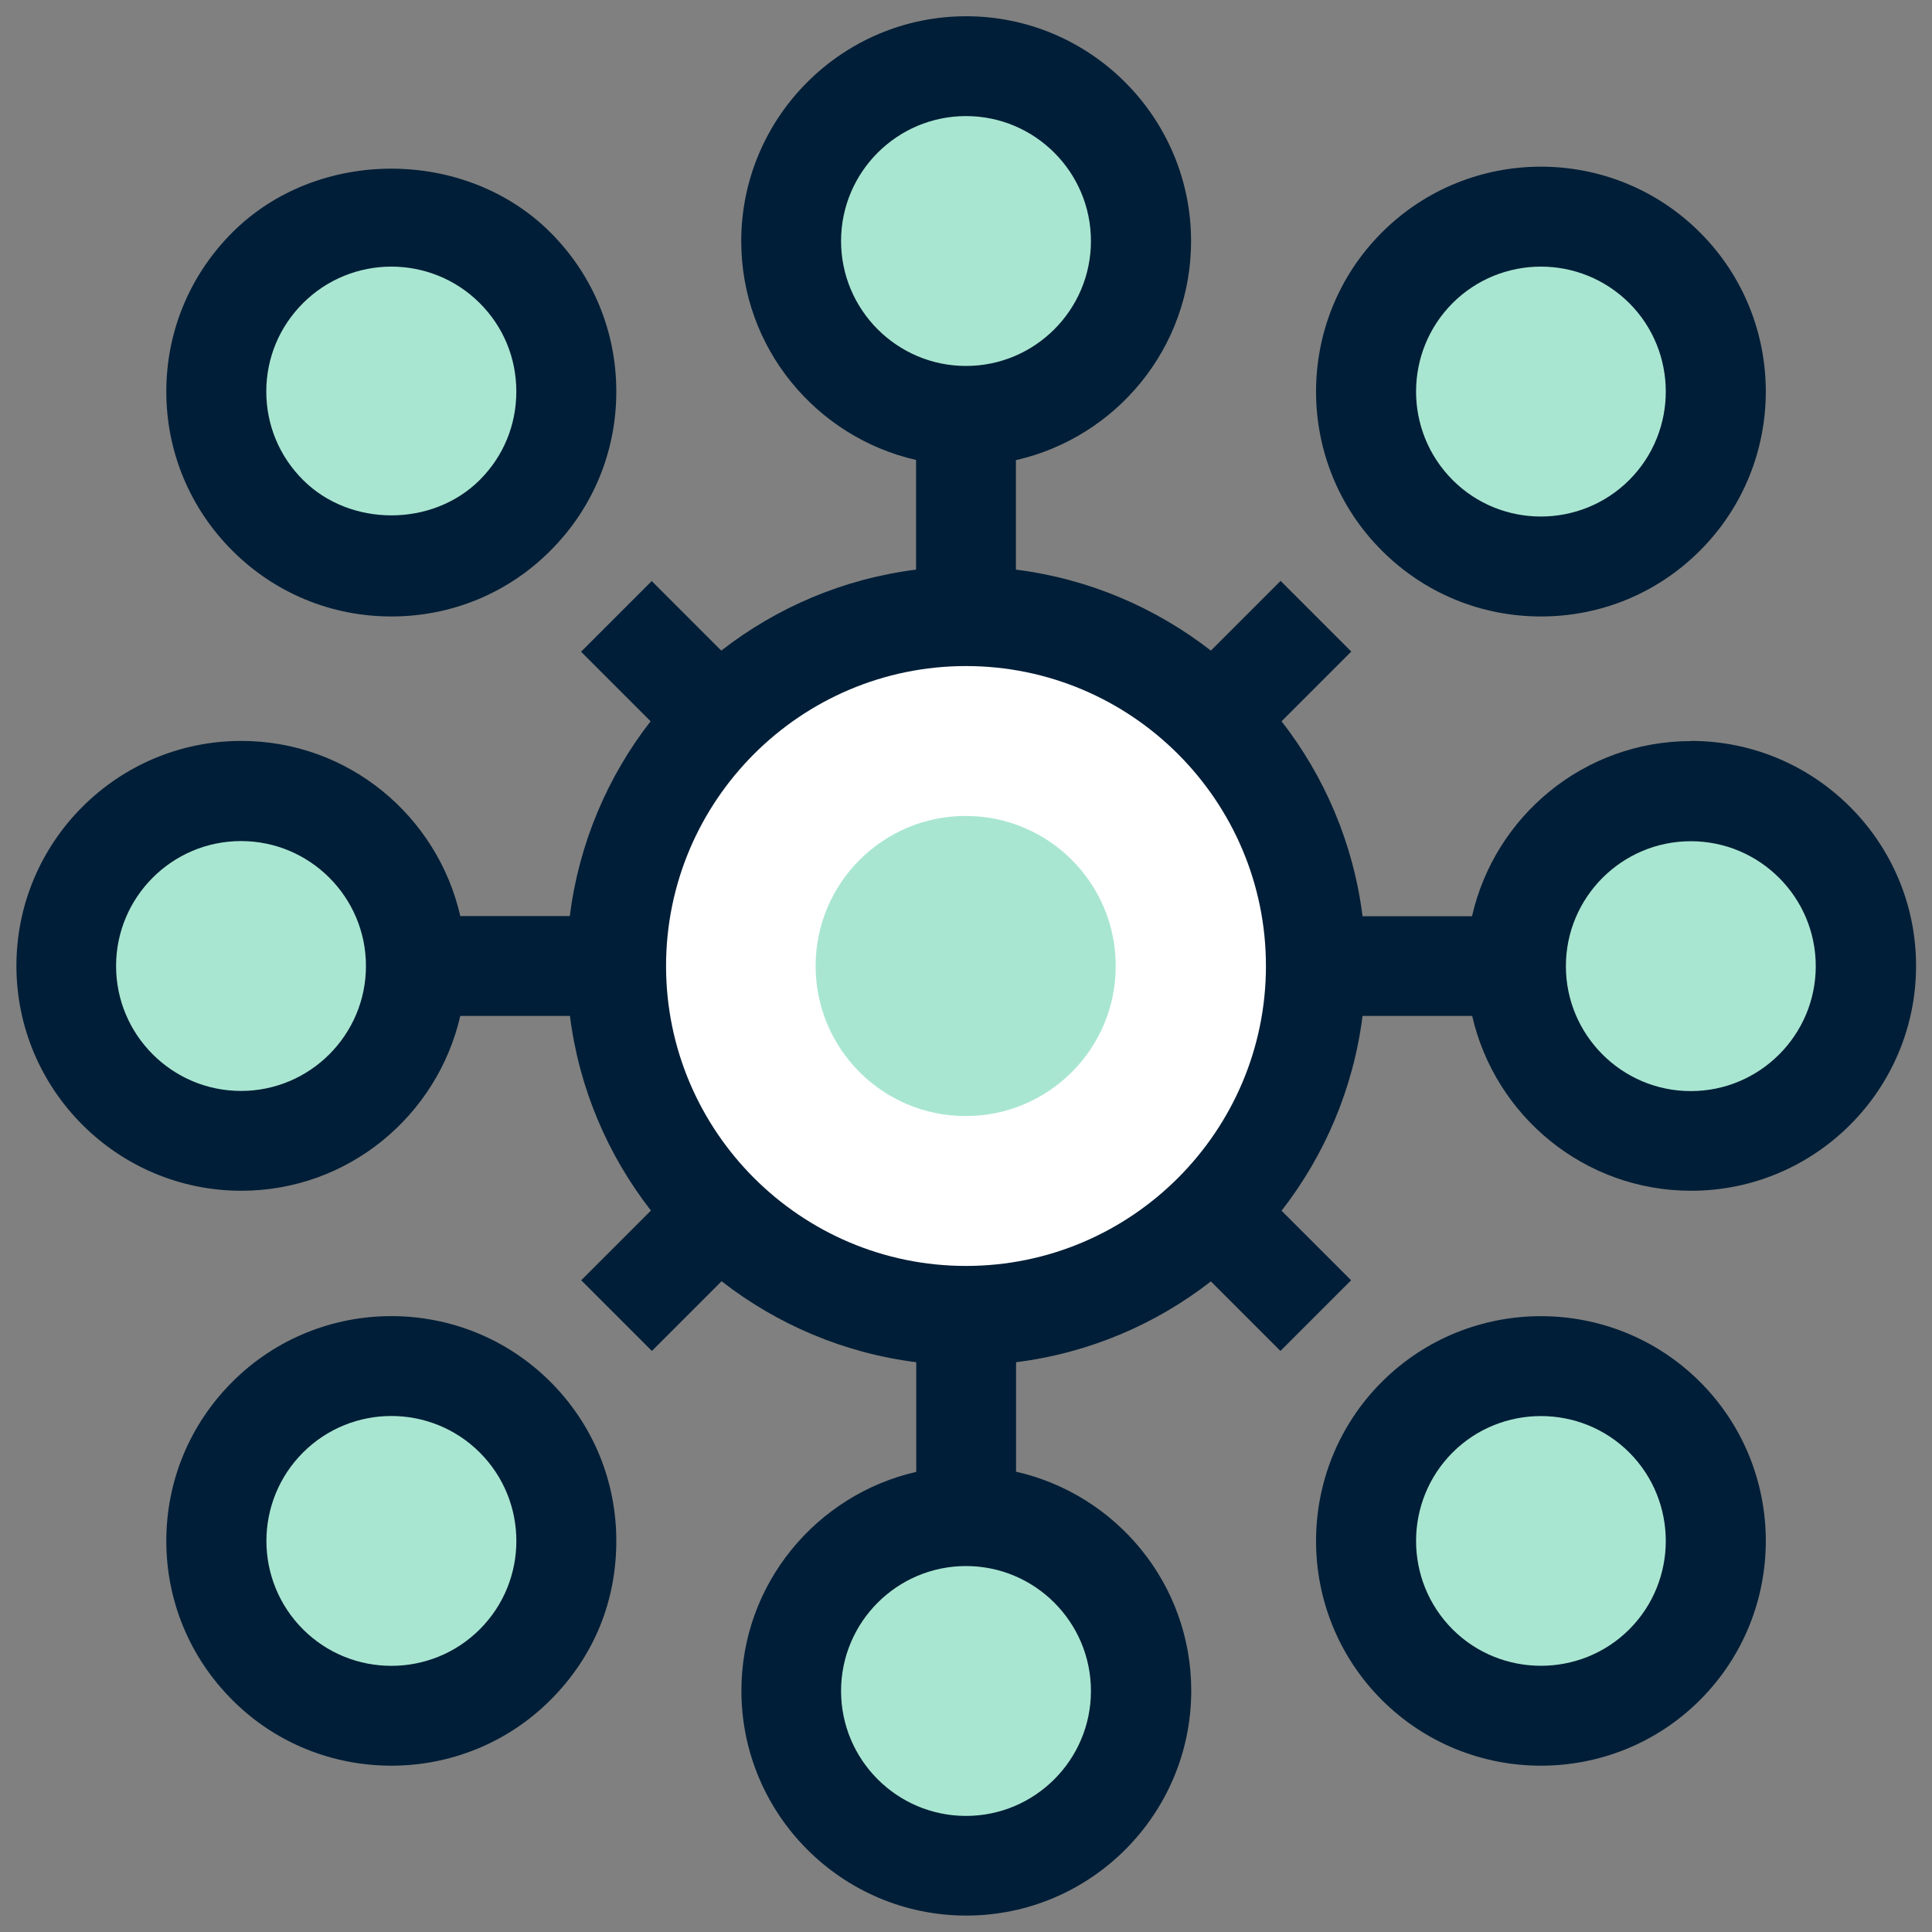 <?xml version="1.0" encoding="UTF-8"?>
<svg id="icon_1" data-name="icon 1" xmlns="http://www.w3.org/2000/svg" viewBox="0 0 120 120">
  <rect x="0" y="0" width="120" height="120" fill="#808080" stroke="none"/>
  <defs>
    <style>
      .cls-1 {
        fill: #001e37;
      }

      .cls-1, .cls-2, .cls-3 {
        stroke-width: 0px;
      }

      .cls-2 {
        fill: #a9e6d1;
      }

      .cls-3 {
        fill: #fff;
      }
    </style>
  </defs>
  <g>
    <circle class="cls-3" cx="60" cy="60" r="21.74"/>
    <g>
      <g>
        <path class="cls-2" d="m70.87,14.97c0-6-4.87-10.87-10.87-10.87s-10.87,4.87-10.87,10.87,4.87,10.87,10.87,10.87,10.87-4.87,10.87-10.87Z"/>
        <path class="cls-2" d="m70.87,105.03c0-6-4.87-10.87-10.87-10.87s-10.87,4.87-10.87,10.87,4.87,10.87,10.87,10.87,10.87-4.87,10.87-10.87Z"/>
        <path class="cls-2" d="m105.03,70.87c6,0,10.87-4.87,10.87-10.87s-4.87-10.87-10.87-10.87c-6,0-10.87,4.87-10.87,10.87,0,6,4.87,10.87,10.87,10.87Z"/>
        <path class="cls-2" d="m14.97,70.87c6,0,10.87-4.87,10.87-10.87s-4.87-10.87-10.87-10.87c-6,0-10.87,4.87-10.87,10.87s4.87,10.87,10.87,10.87Z"/>
        <path class="cls-2" d="m88.03,103.4c4.24,4.24,11.13,4.24,15.37,0,4.24-4.24,4.24-11.13,0-15.37-4.24-4.24-11.13-4.24-15.37,0-4.24,4.24-4.24,11.13,0,15.37Z"/>
        <path class="cls-2" d="m16.63,32c4.24,4.24,11.13,4.24,15.37,0,4.24-4.24,4.24-11.13,0-15.37-4.24-4.24-11.13-4.24-15.37,0-4.24,4.24-4.24,11.13,0,15.37Z"/>
        <path class="cls-2" d="m103.4,32c4.24-4.24,4.24-11.13,0-15.37-4.24-4.24-11.13-4.24-15.37,0-4.24,4.24-4.24,11.13,0,15.37,4.24,4.24,11.13,4.24,15.37,0Z"/>
        <path class="cls-2" d="m32,103.4c4.24-4.24,4.24-11.13,0-15.37-4.24-4.24-11.13-4.24-15.37,0-4.24,4.24-4.24,11.13,0,15.37,4.24,4.24,11.13,4.24,15.37,0Z"/>
      </g>
      <path class="cls-2" d="m59.98,50.68c-5.14,0-9.32,4.17-9.32,9.32s4.17,9.32,9.32,9.32,9.32-4.17,9.32-9.32-4.17-9.32-9.32-9.32Z"/>
    </g>
  </g>
  <g>
    <path class="cls-1" d="m105.03,46.03c-6.64,0-12.19,4.66-13.6,10.88h-6.8c-.57-4.53-2.36-8.68-5.03-12.11l4.33-4.33-4.39-4.39-4.33,4.33c-3.44-2.67-7.58-4.46-12.11-5.03v-6.8c6.22-1.41,10.88-6.96,10.88-13.6,0-7.7-6.27-13.97-13.97-13.97s-13.97,6.27-13.97,13.97c0,6.63,4.65,12.17,10.86,13.59v6.81c-4.53.57-8.67,2.36-12.1,5.03l-4.32-4.32-4.39,4.39,4.32,4.32c-2.67,3.43-4.45,7.58-5.02,12.1h-6.8c-1.42-6.22-6.96-10.88-13.6-10.88-7.71,0-13.97,6.27-13.97,13.97s6.27,13.97,13.97,13.97c6.63,0,12.17-4.65,13.6-10.86h6.81c.57,4.52,2.36,8.66,5.03,12.09l-4.33,4.33,4.39,4.39,4.33-4.33c3.43,2.67,7.57,4.46,12.09,5.03v6.81c-6.2,1.42-10.86,6.96-10.86,13.59,0,7.71,6.27,13.97,13.97,13.97s13.97-6.27,13.97-13.97c0-6.64-4.66-12.19-10.88-13.6v-6.8c4.53-.57,8.67-2.35,12.1-5.02l4.32,4.32,4.39-4.39-4.32-4.32c2.67-3.43,4.46-7.58,5.03-12.1h6.81c1.42,6.21,6.96,10.86,13.6,10.86,7.71,0,13.97-6.27,13.97-13.97s-6.27-13.97-13.97-13.97ZM14.97,67.76c-4.28,0-7.76-3.48-7.76-7.76s3.48-7.76,7.76-7.76,7.76,3.48,7.76,7.76-3.48,7.76-7.76,7.76ZM52.24,14.97c0-4.28,3.48-7.76,7.76-7.76s7.76,3.48,7.76,7.76-3.48,7.76-7.76,7.76-7.76-3.48-7.76-7.76Zm-10.87,45.03c0-10.27,8.36-18.63,18.63-18.63s18.63,8.36,18.63,18.63-8.36,18.63-18.63,18.63-18.63-8.36-18.63-18.63Zm26.39,45.03c0,4.28-3.48,7.76-7.76,7.76s-7.76-3.48-7.76-7.76,3.48-7.76,7.76-7.76,7.76,3.48,7.76,7.76Zm37.26-37.26c-4.28,0-7.76-3.48-7.76-7.76s3.48-7.76,7.76-7.76,7.76,3.48,7.76,7.76-3.48,7.76-7.76,7.76Z"/>
    <path class="cls-1" d="m85.83,85.83c-5.45,5.45-5.45,14.31,0,19.76,2.73,2.72,6.3,4.08,9.88,4.08s7.16-1.36,9.88-4.08c5.45-5.45,5.45-14.31,0-19.76-5.45-5.44-14.31-5.44-19.76,0Zm15.37,15.37c-3.02,3.02-7.96,3.02-10.98,0-3.02-3.03-3.02-7.95,0-10.98,3.02-3.02,7.96-3.02,10.98,0,3.02,3.03,3.02,7.95,0,10.98Z"/>
    <path class="cls-1" d="m24.31,38.29c3.74,0,7.25-1.45,9.88-4.09,2.64-2.64,4.09-6.15,4.09-9.88s-1.45-7.24-4.09-9.88c-5.28-5.28-14.48-5.29-19.76,0-2.64,2.64-4.1,6.15-4.1,9.88s1.46,7.24,4.1,9.88c2.64,2.64,6.15,4.09,9.88,4.09Zm-5.49-19.46c1.51-1.51,3.5-2.27,5.49-2.27s3.98.76,5.49,2.27c1.47,1.47,2.27,3.41,2.27,5.49s-.8,4.02-2.27,5.49c-2.93,2.93-8.04,2.94-10.98,0-1.47-1.47-2.28-3.41-2.28-5.49s.81-4.02,2.28-5.49Z"/>
    <path class="cls-1" d="m95.71,38.29c3.73,0,7.24-1.45,9.88-4.09,5.45-5.45,5.45-14.31,0-19.76-5.45-5.45-14.31-5.45-19.76,0-5.45,5.45-5.45,14.32,0,19.76,2.64,2.64,6.15,4.09,9.88,4.09Zm-5.49-19.46c1.51-1.51,3.5-2.27,5.49-2.27s3.97.76,5.49,2.27c3.02,3.03,3.02,7.95,0,10.98-3.03,3.03-7.96,3.03-10.98,0-3.02-3.03-3.02-7.95,0-10.98Z"/>
    <path class="cls-1" d="m14.43,85.83c-2.64,2.64-4.1,6.15-4.1,9.88s1.46,7.24,4.1,9.88c2.72,2.73,6.3,4.08,9.88,4.08s7.16-1.36,9.88-4.08,4.09-6.15,4.09-9.88-1.45-7.24-4.09-9.88c-5.45-5.45-14.32-5.44-19.76,0Zm15.37,15.37c-3.02,3.02-7.95,3.03-10.98,0s-3.03-7.95,0-10.98c1.51-1.51,3.5-2.27,5.49-2.27s3.98.76,5.49,2.27c3.03,3.03,3.03,7.95,0,10.98Z"/>
  </g>
</svg>